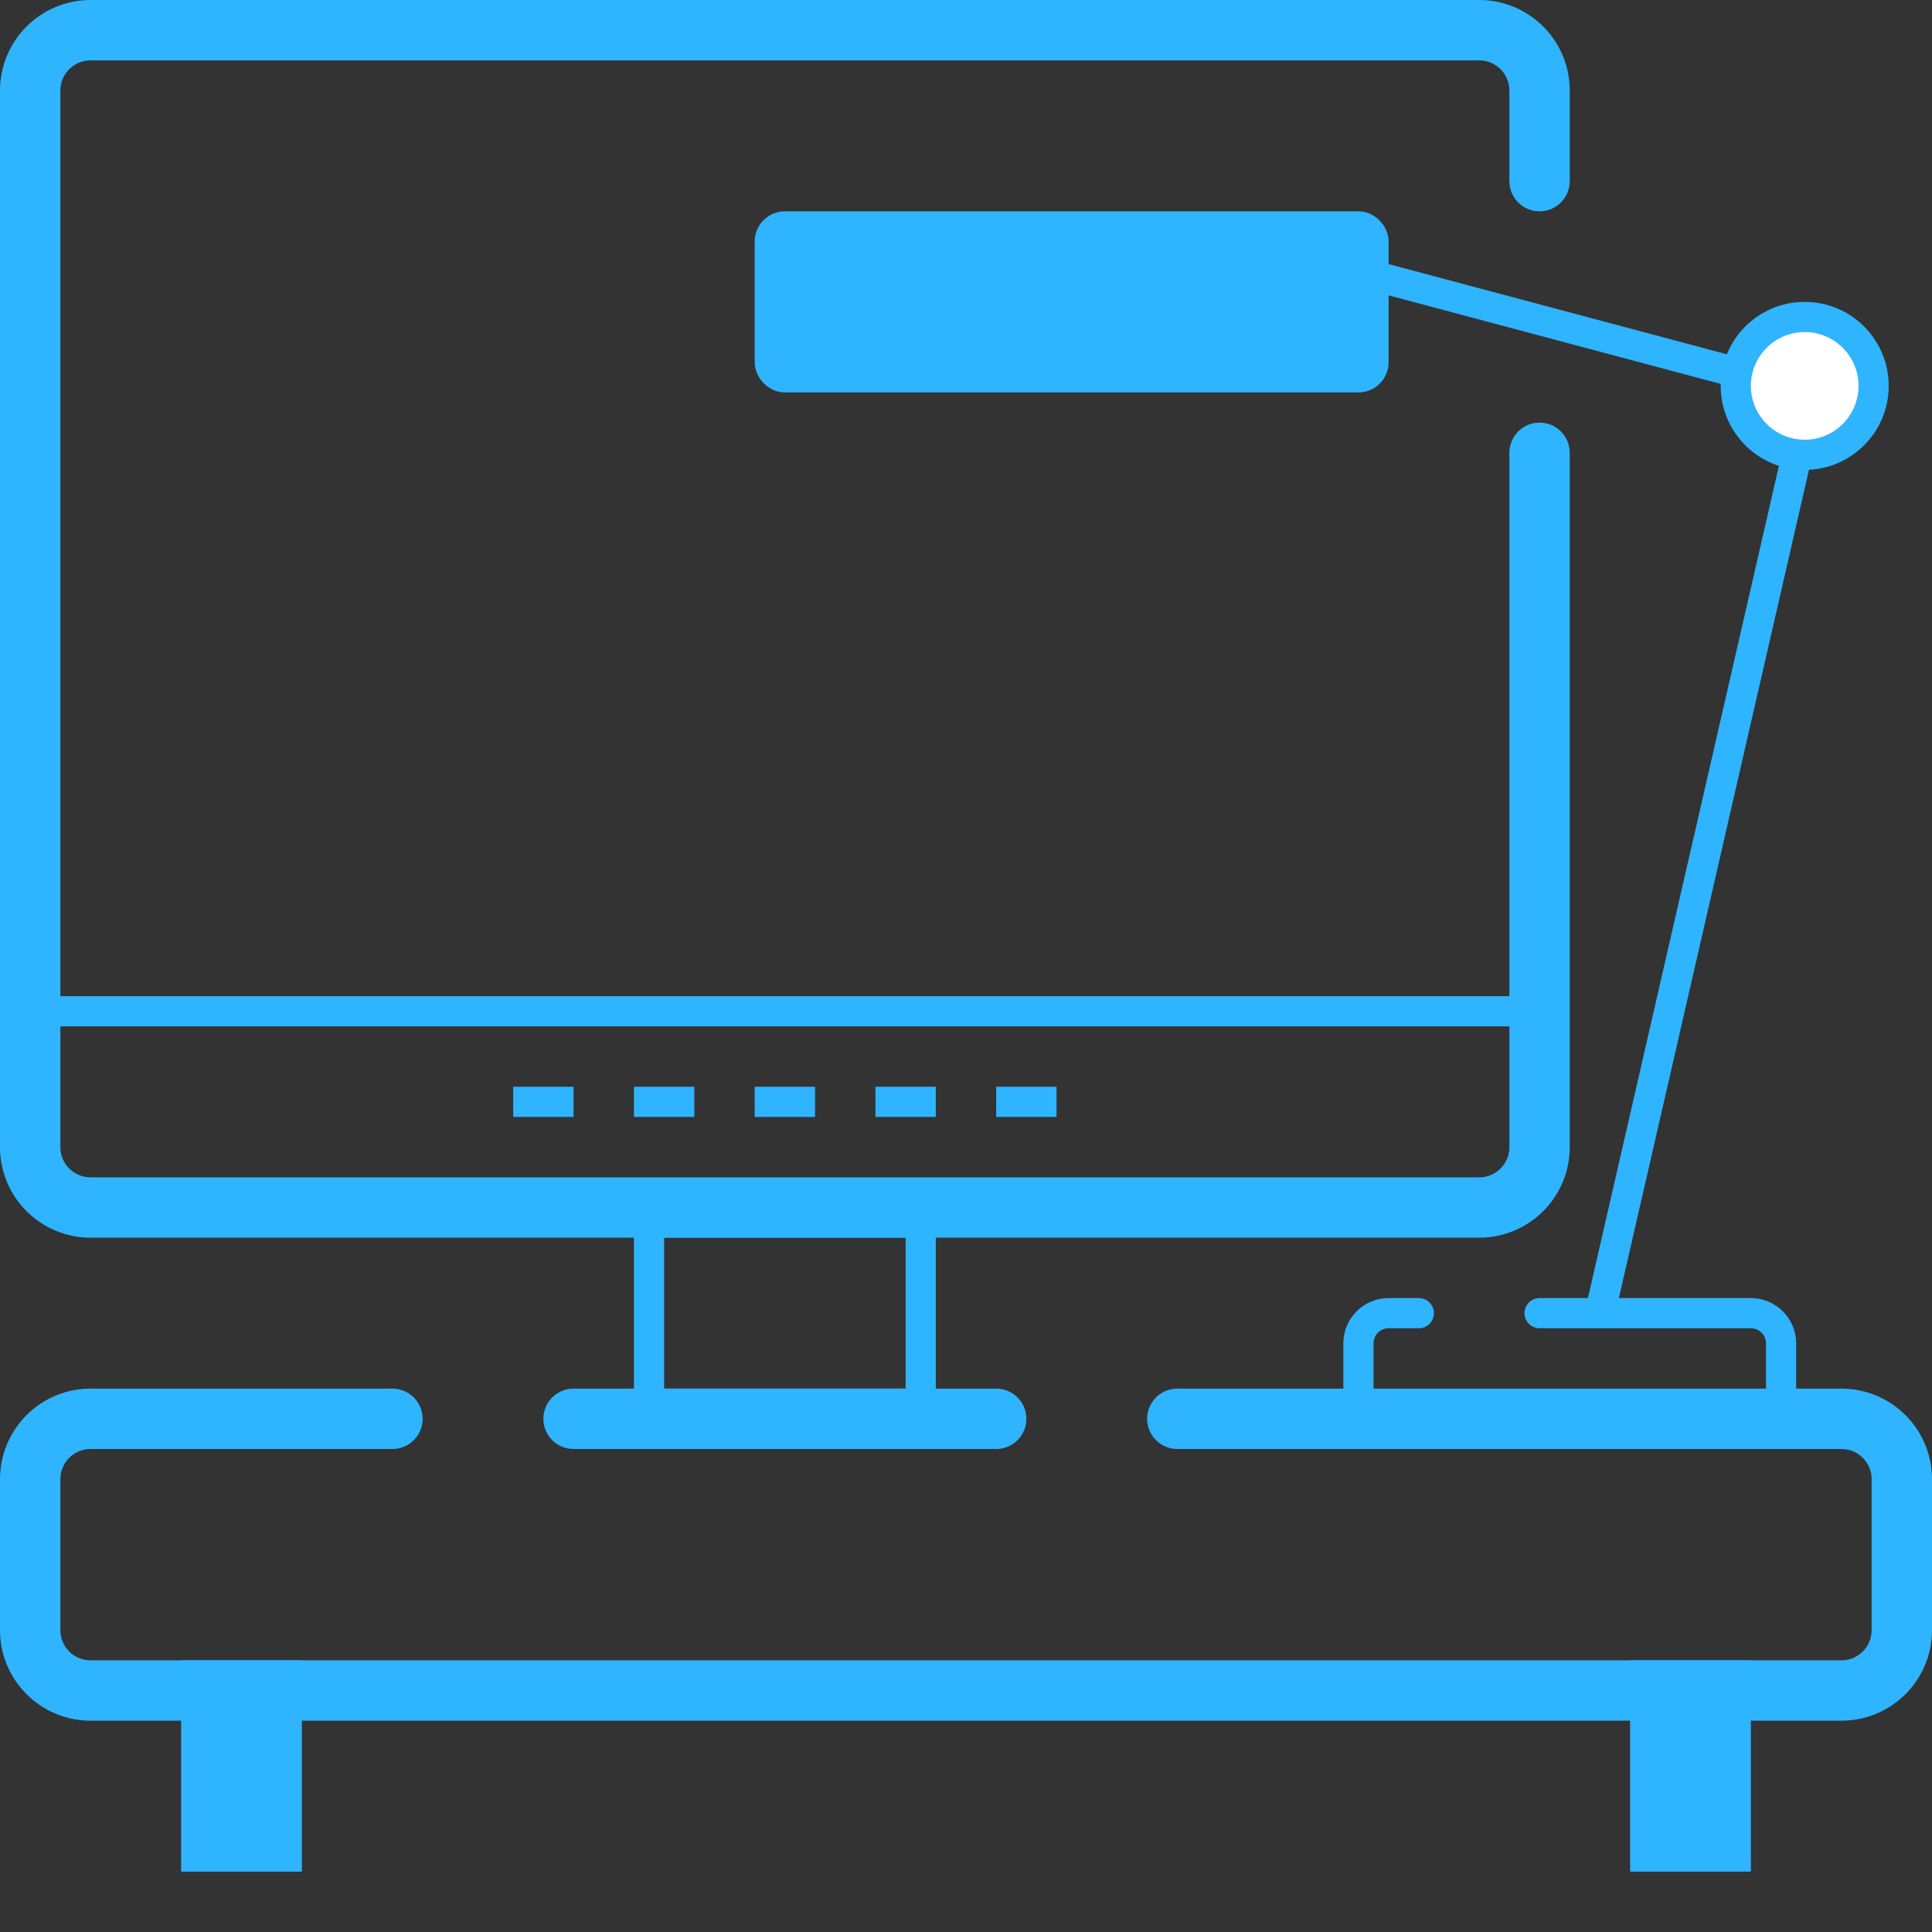<svg width="64" height="64" viewBox="0 0 64 64" fill="none" xmlns="http://www.w3.org/2000/svg">
<rect x="0" y="0" width="64" height="64" fill="#333333" stroke="none"/>
<path d="M13 47H3C1.895 47 1 47.895 1 49V54C1 55.105 1.895 56 3 56H61C62.105 56 63 55.105 63 54V49C63 47.895 62.105 47 61 47H39M19 47H33" stroke="#2FB4FF" stroke-width="2" stroke-linecap="round" vector-effect="non-scaling-stroke"/>
<rect x="6" y="55" width="4" height="7" fill="#2FB4FF"/>
<rect x="54" y="55" width="4" height="7" fill="#2FB4FF"/>
<path d="M51 6V3C51 1.895 50.105 1 49 1H3C1.895 1 1 1.895 1 3V38C1 39.105 1.895 40 3 40H49C50.105 40 51 39.105 51 38V15" stroke="#2FB4FF" stroke-width="2" stroke-linecap="round" vector-effect="non-scaling-stroke"/>
<path d="M1 33.5C3.147 33.5 35.199 33.5 51 33.5" stroke="#2FB4FF" vector-effect="non-scaling-stroke"/>
<rect x="21.5" y="40.5" width="9" height="6" stroke="#2FB4FF" vector-effect="non-scaling-stroke"/>
<path d="M47 43.5H46C45.448 43.5 45 43.948 45 44.5V46C45 46.552 45.448 47 46 47H58C58.552 47 59 46.552 59 46V44.5C59 43.948 58.552 43.5 58 43.5H51" stroke="#2FB4FF" stroke-linecap="round" vector-effect="non-scaling-stroke"/>
<path d="M53 43.5L60 13" stroke="#2FB4FF" vector-effect="non-scaling-stroke"/>
<rect x="25.5" y="7.5" width="20" height="5" rx="0.5" fill="#2FB4FF" stroke="#2FB4FF" vector-effect="non-scaling-stroke"/>
<path d="M45 9L60 13" stroke="#2FB4FF" vector-effect="non-scaling-stroke"/>
<circle cx="59.783" cy="12.783" r="2.283" fill="white" stroke="#2FB4FF" vector-effect="non-scaling-stroke"/>
<rect x="17" y="36" width="2" height="1" fill="#2FB4FF"/>
<rect x="21" y="36" width="2" height="1" fill="#2FB4FF"/>
<rect x="25" y="36" width="2" height="1" fill="#2FB4FF"/>
<rect x="29" y="36" width="2" height="1" fill="#2FB4FF"/>
<rect x="33" y="36" width="2" height="1" fill="#2FB4FF"/>
</svg>

